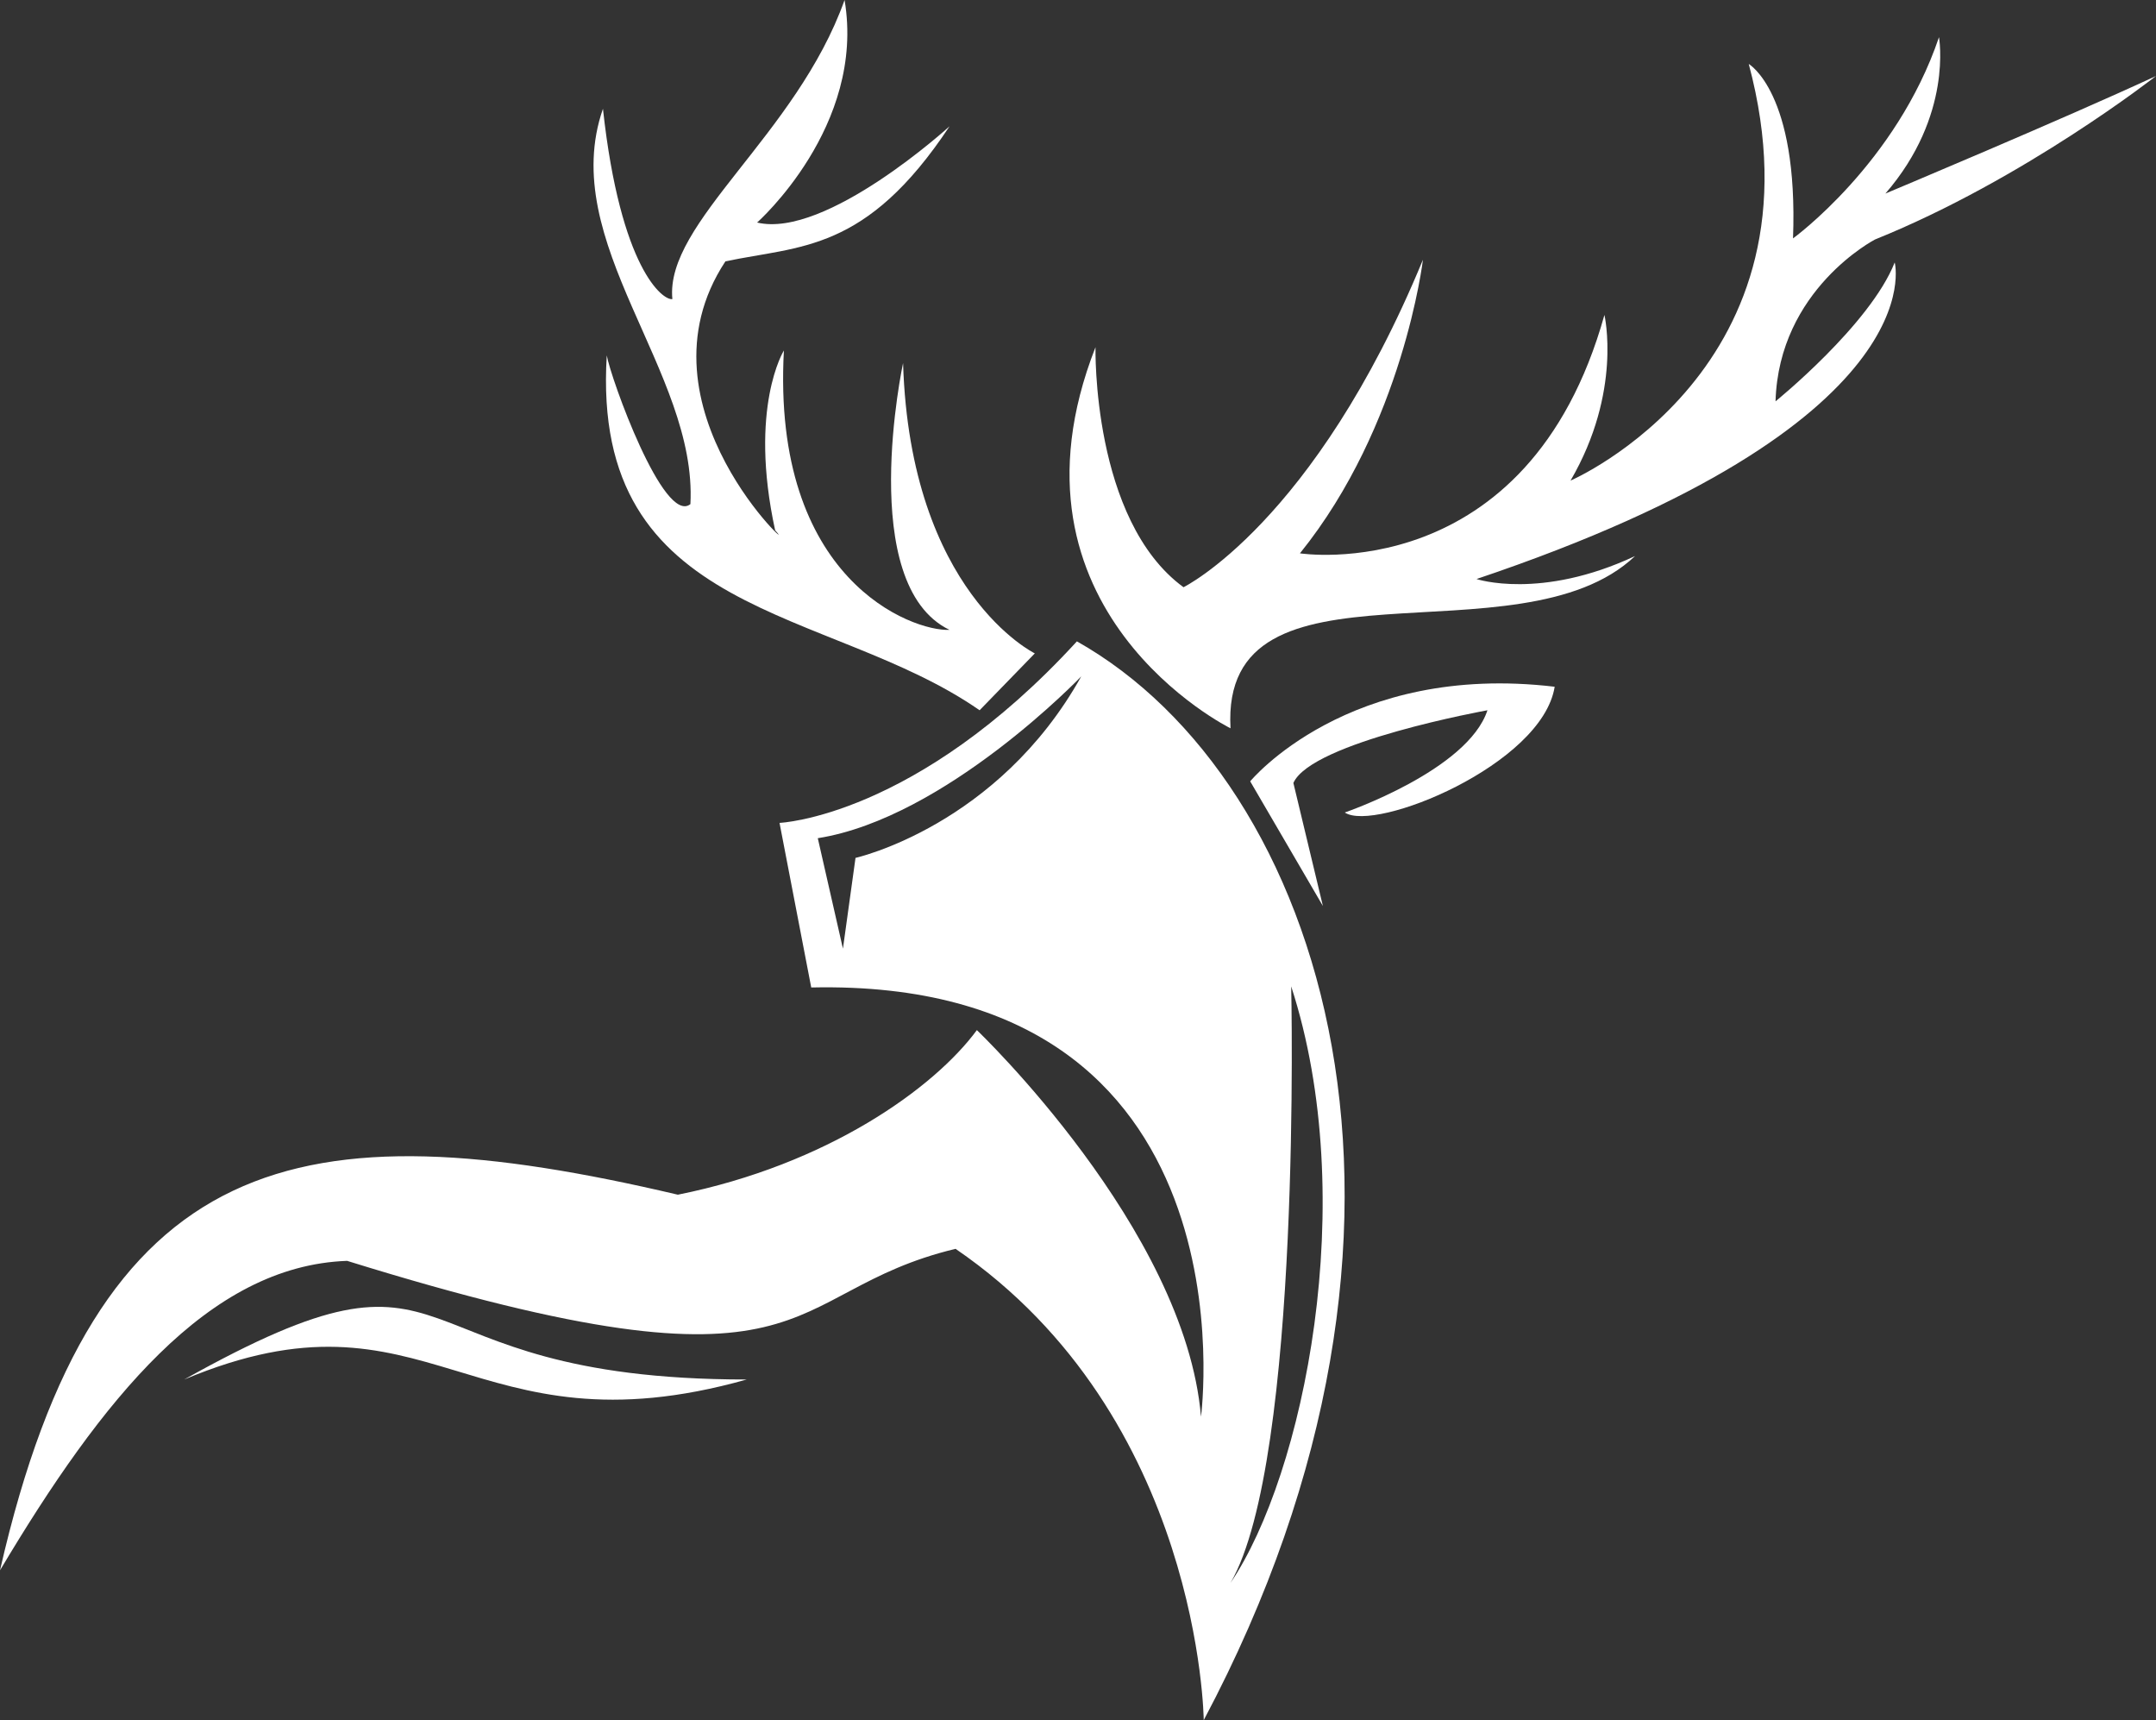 <?xml version="1.0" encoding="utf-8"?>
<!-- Generator: Adobe Illustrator 24.0.0, SVG Export Plug-In . SVG Version: 6.00 Build 0)  -->
<svg version="1.1" id="Layer_1" xmlns="http://www.w3.org/2000/svg" xmlns:xlink="http://www.w3.org/1999/xlink" x="0px" y="0px"
	 viewBox="0 0 394.4 314.6" style="enable-background:new 0 0 394.4 314.6;" xml:space="preserve">
<rect x="0" y="0" width="394.4" height="314.6" fill="#333333" stroke="none"/>
<style type="text/css">
	.st0{fill:#FFFFFF;}
</style>
<path class="st0" d="M197,117.3c-29.5,32.2-54.4,33.2-54.4,33.2l5.8,30.1c82-1.8,71.3,78.5,71.3,78.5c-2.9-34.4-41-70.7-41-70.7
	c-7.8,10.6-27.3,24.6-54.7,30.1C54.7,202.2,17.6,210,0,287.2c18.6-31.2,38.1-55.7,63.5-56.6c87.9,27.3,78.1,5.8,111.3-2.2
	c44.9,30.7,45.4,86.2,45.4,86.2C268.5,223.7,242.1,142.7,197,117.3z M156.5,156.9l-2.3,16.6l-4.6-20.2c23.4-3.7,48.2-29.6,48.2-29.6
	C182.5,151.1,156.5,156.9,156.5,156.9z M236.2,180.4c12.7,39.1,2.3,89.3-11.1,109.1C238.2,267,236.2,180.4,236.2,180.4z"/>
<path class="st0" d="M33.7,252.3c53.4-29.9,35.8,0,102.9,0C85.8,266.6,78.7,233.4,33.7,252.3z"/>
<path class="st0" d="M179.2,129.9l10.1-10.4c0,0-22.8-11.1-24.1-53.1c0,0-8.7,40.5,8.5,48.8c-6.8,0.3-32.6-9.1-30.3-51.1
	c0,0-6.5,10.4-1.6,32.9c5.5,5.9-26.7-22.5-9.1-49.2c13.7-2.9,25.7-1.6,41-24.7c0,0-22.6,20.6-35.2,17.6c0,0,19.9-17.6,16-40.7
	c-8.8,24.7-32.9,40.7-31.5,54.7c-1.7,0.3-9.5-5.5-12.7-34.8c-8.5,24.4,17.3,48,16,72.3c-4.9,3.9-14.6-23.1-15.3-27.2
	C108,113.3,151.6,110.7,179.2,129.9z"/>
<path class="st0" d="M242,165.7l-13.3-22.8c0,0,17.9-21.8,55.7-17.3c-2.3,14.3-32.9,26.7-38.4,23c0,0,22.5-7.7,26.1-18.7
	c0,0-32.2,5.8-35.5,13.3L242,165.7z"/>
<path class="st0" d="M225.1,133.2c0,0-43.6-21.5-24.7-69.7c0,0-0.7,31.6,16.1,43.9c0,0,23.9-11.7,43.8-59.9c0,0-3.6,30.3-22.5,53.7
	c0,0,41.7,6.5,55.7-43.6c0,0,3.3,14-6.2,30.3c0,0,47.5-20.5,32.6-76.2c0,0,9.1,5.2,8.1,31.9c0,0,18.9-13.7,26.7-36.8
	c0,0,2.6,14.3-9.8,28.6c0,0,32.7-13.7,49.5-21.5c0,0-24.1,18.9-51.4,29.9c0,0-17.6,9.1-18.2,29.6c0,0,17.3-14,21.8-25.4
	c0,0,7.9,29.5-76.5,57.9c0,0,11.7,3.9,29-4.2C277.9,121.8,223.2,99.6,225.1,133.2z"/>
</svg>

